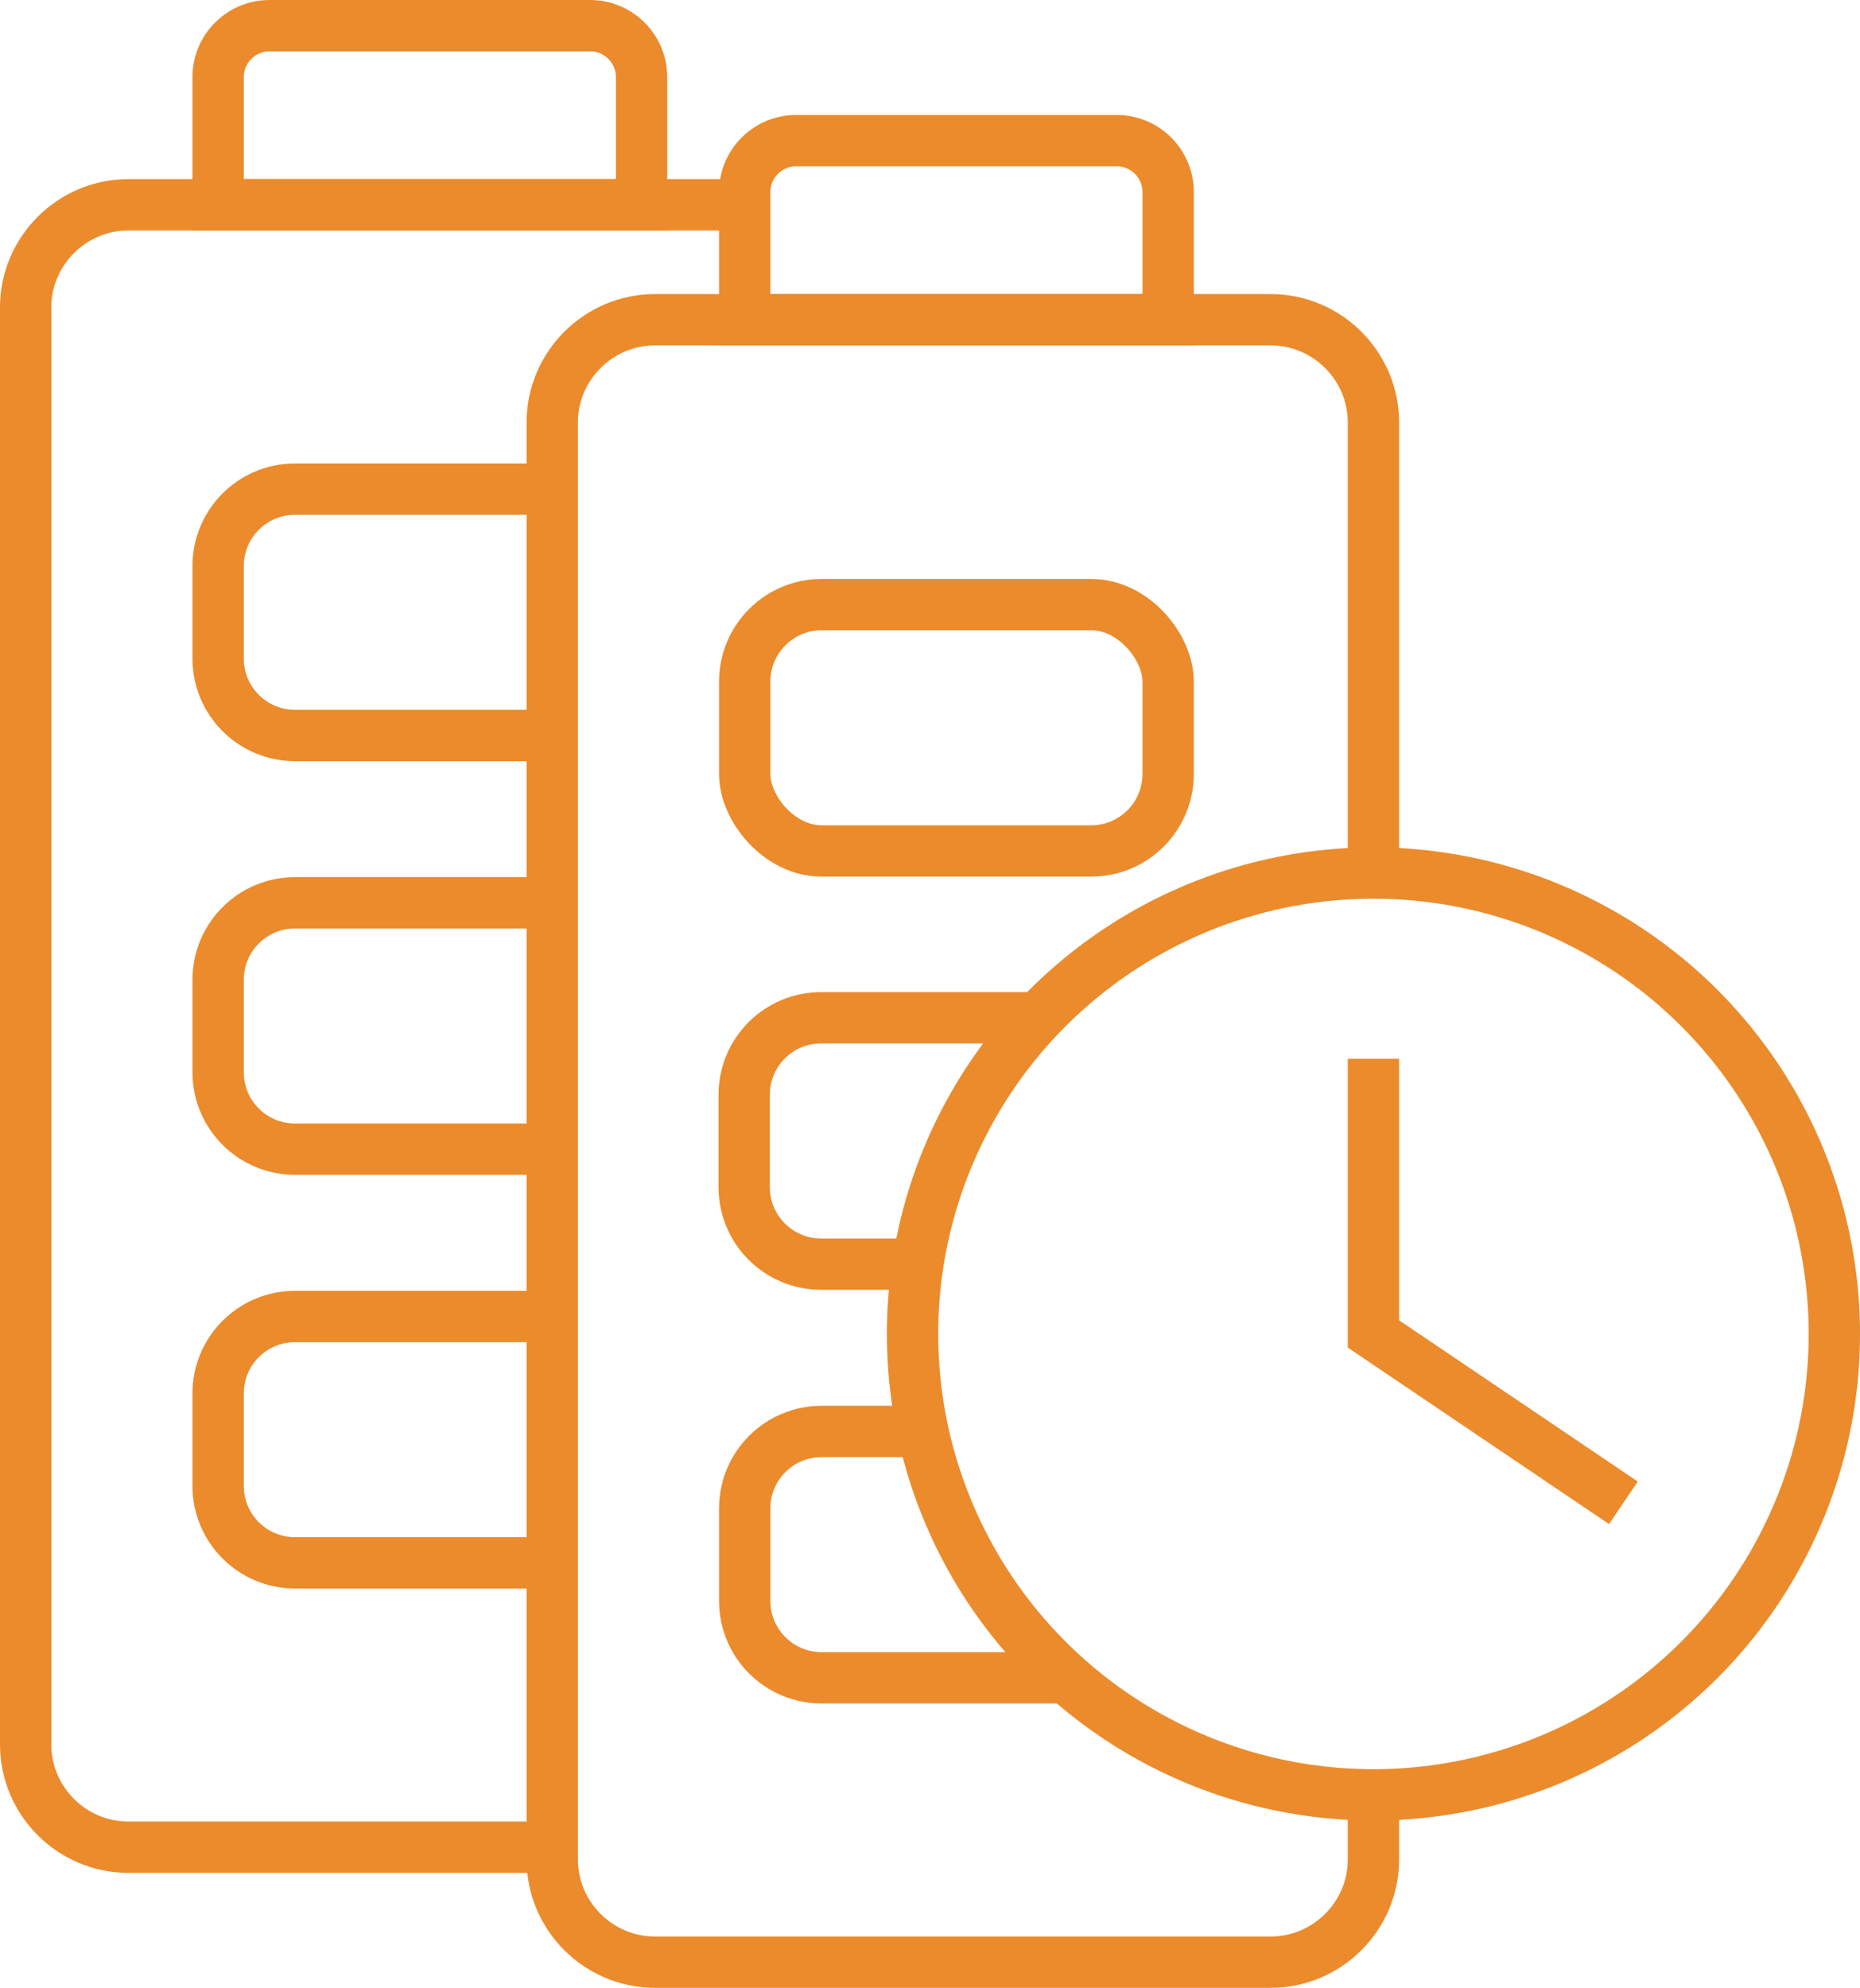 <?xml version="1.0" encoding="UTF-8"?>
<svg id="Layer_2" data-name="Layer 2" xmlns="http://www.w3.org/2000/svg" viewBox="0 0 36.24 38.73">
  <defs>
    <style>
      .cls-1 {
        fill-rule: evenodd;
      }

      .cls-1, .cls-2 {
        fill: none;
        stroke: #eb8b2c;
        stroke-miterlimit: 10;
      }
    </style>
  </defs>
  <g id="svg5">
    <g>
      <path class="cls-2" d="M10.76,35.99H2.5c-1.1,0-2-.9-2-2V5.99c0-1.1.9-2,2-2h12"/>
      <path class="cls-2" d="M11,22.39h-5.25c-.83,0-1.5-.67-1.5-1.5v-1.8c0-.83.67-1.5,1.5-1.5h5.25"/>
      <path class="cls-2" d="M5.25.5h6.25c.55,0,1,.45,1,1v2.49H4.25V1.5c0-.55.45-1,1-1Z"/>
      <g>
        <path class="cls-2" d="M11,14.33h-5.25c-.83,0-1.5-.67-1.5-1.5v-1.8c0-.83.67-1.5,1.5-1.5h5.25"/>
        <path class="cls-2" d="M11,30.45h-5.25c-.83,0-1.5-.67-1.5-1.5v-1.8c0-.83.67-1.5,1.5-1.5h5.25"/>
      </g>
      <path class="cls-2" d="M26.76,34.97v1.26c0,1.1-.9,2-2,2h-12c-1.1,0-2-.9-2-2V8.23c0-1.1.9-2,2-2h12c1.1,0,2,.9,2,2v8.78"/>
      <path class="cls-2" d="M17.88,24.63h-1.88c-.83,0-1.5-.67-1.5-1.5v-1.8c0-.83.67-1.5,1.5-1.5h4.22"/>
      <path class="cls-2" d="M15.51,2.74h6.25c.55,0,1,.45,1,1v2.49h-8.25v-2.49c0-.55.45-1,1-1Z"/>
      <g>
        <rect class="cls-2" x="14.51" y="11.78" width="8.25" height="4.8" rx="1.5" ry="1.5"/>
        <path class="cls-2" d="M20.79,32.69h-4.78c-.83,0-1.5-.67-1.5-1.5v-1.8c0-.83.67-1.5,1.5-1.5h1.97"/>
      </g>
      <circle class="cls-2" cx="26.76" cy="25.99" r="8.98"/>
      <polyline class="cls-1" points="26.76 20.63 26.76 25.99 31.63 29.28"/>
    </g>
  </g>
</svg>